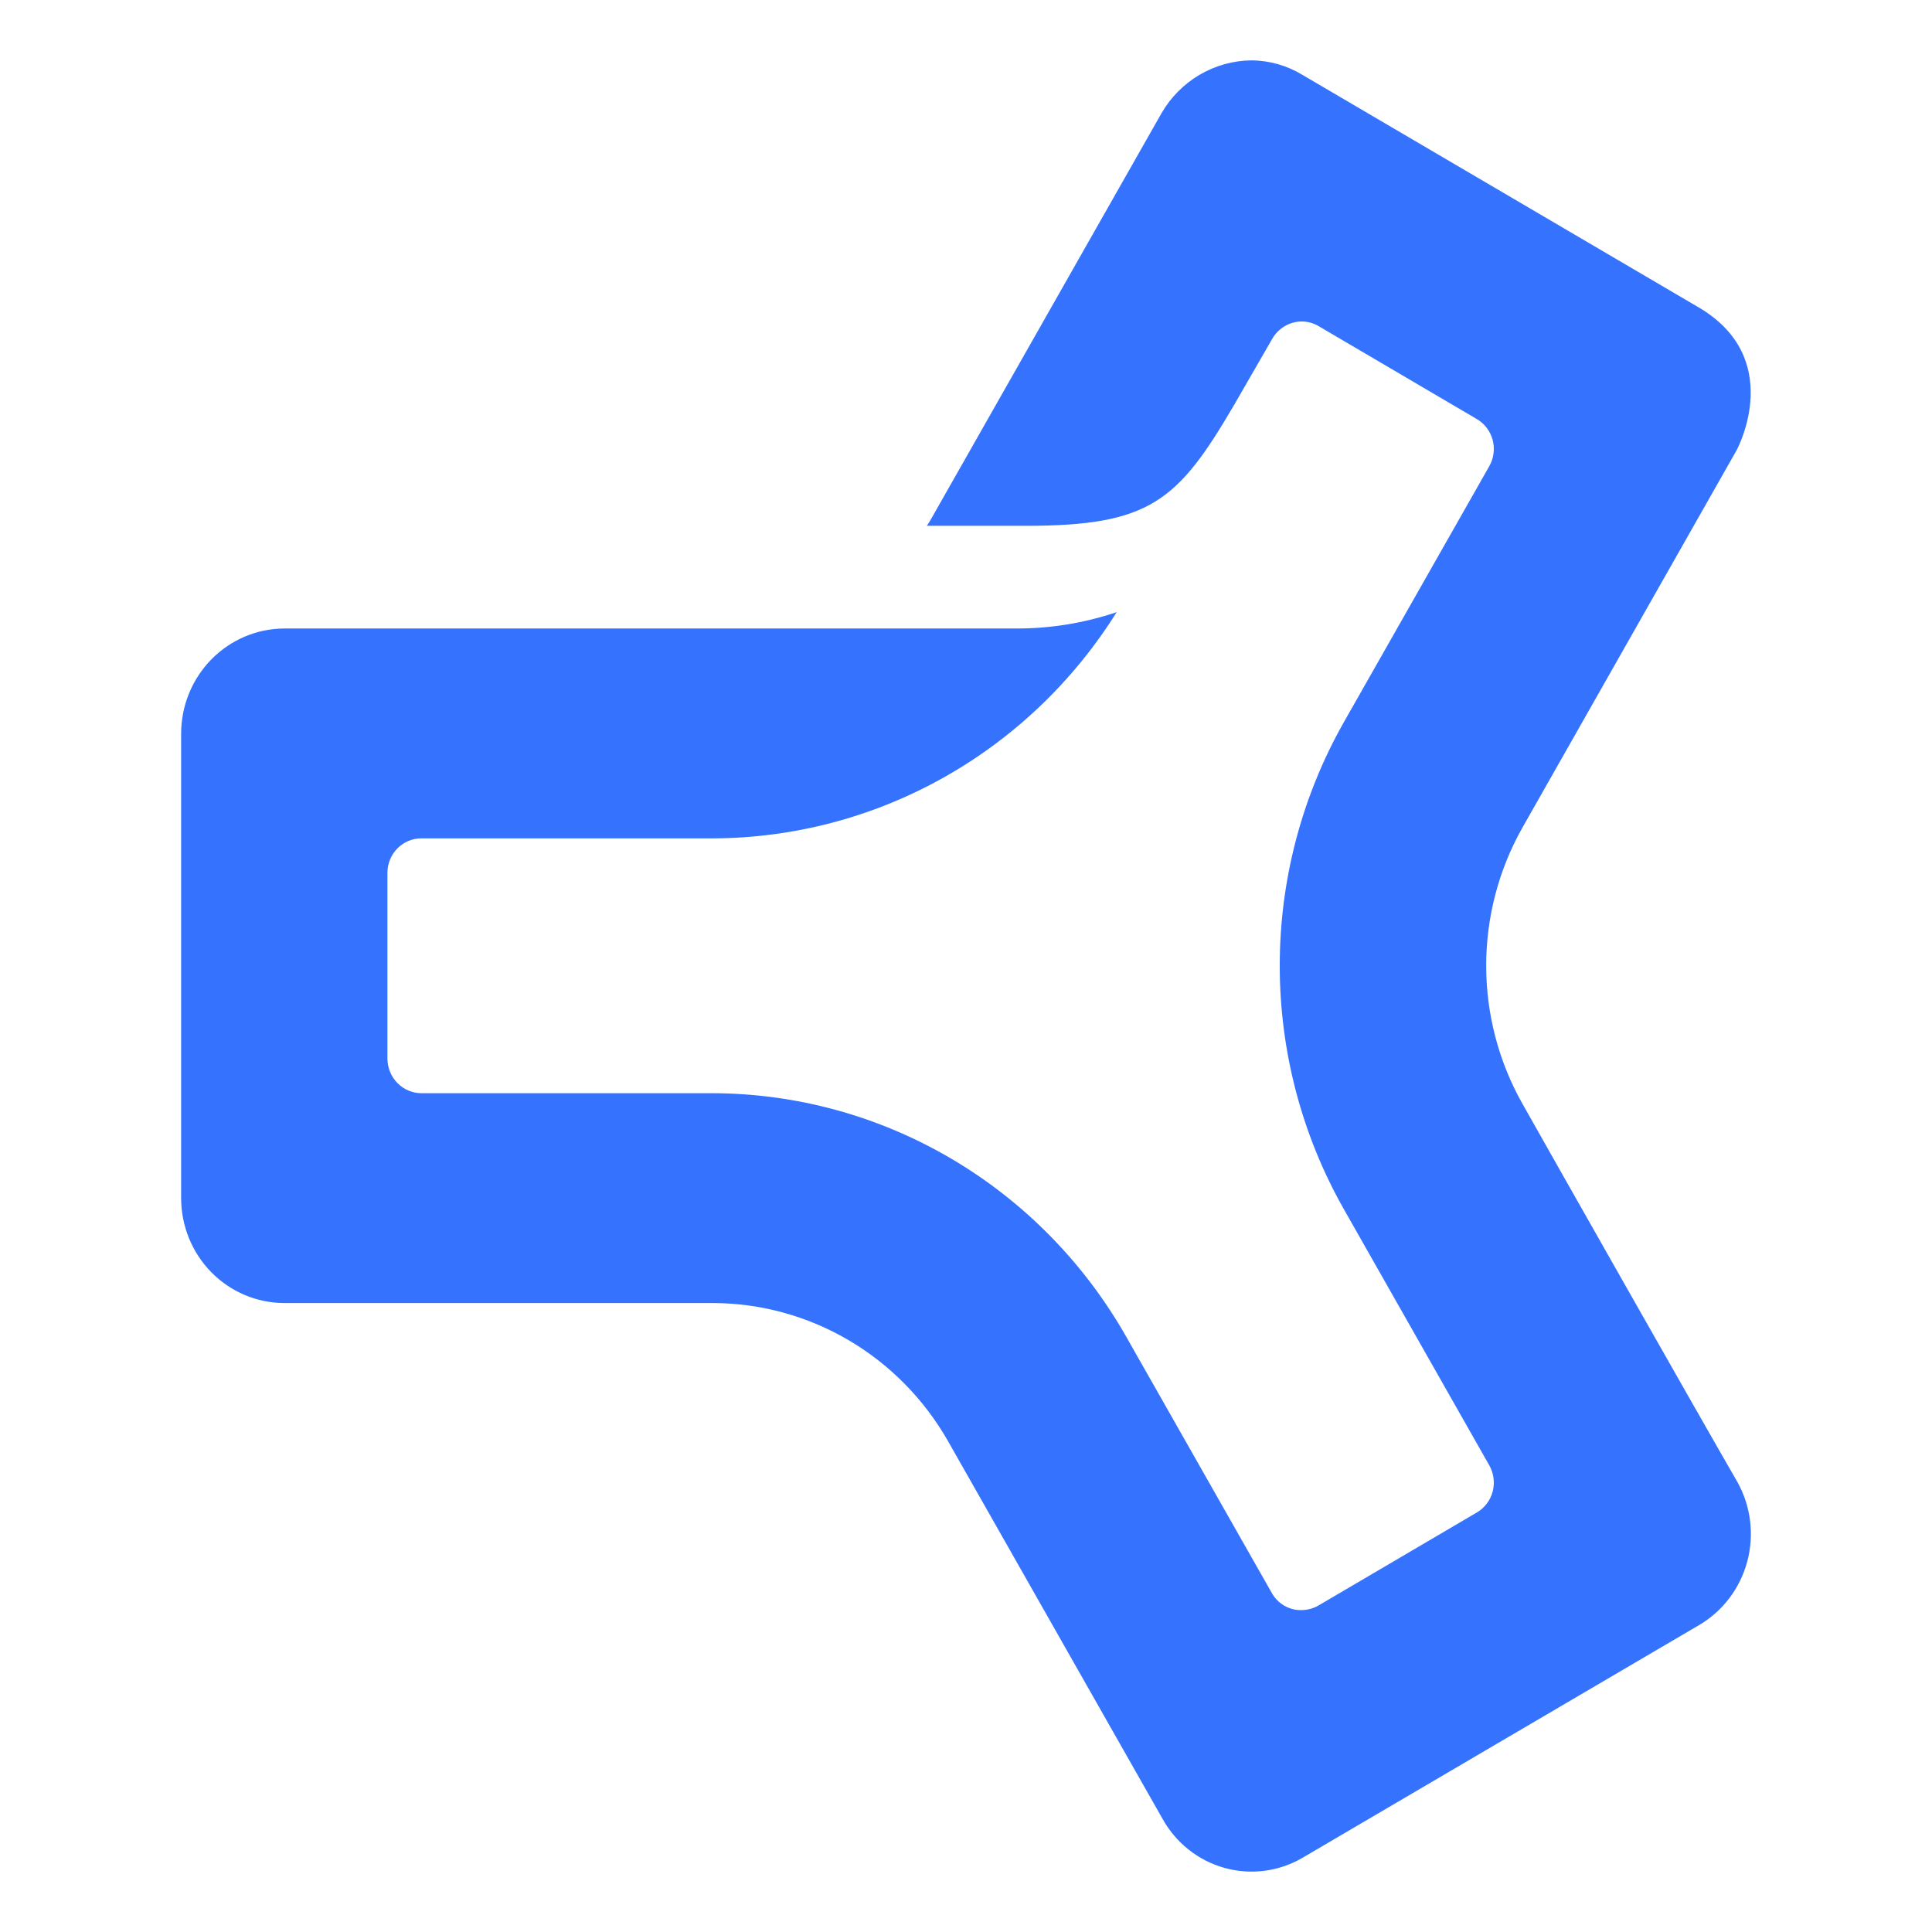 <svg width="64" height="64" viewBox="0 0 64 64" fill="none" xmlns="http://www.w3.org/2000/svg">
<path fill-rule="evenodd" clip-rule="evenodd" d="M50.432 36.562C49.646 35.171 49.232 33.594 49.232 31.989C49.232 30.385 49.646 28.808 50.432 27.417L57.52 14.928C57.59 14.805 59.132 11.849 56.251 10.171L43.141 2.478C42.628 2.167 42.043 2.002 41.447 2C40.846 2.007 40.257 2.172 39.736 2.478C39.216 2.785 38.782 3.222 38.477 3.749L30.894 17.103C30.837 17.212 30.773 17.317 30.703 17.419H33.965C38.084 17.419 39.01 16.612 40.876 13.424L42.145 11.223C42.245 11.049 42.387 10.905 42.559 10.805C42.73 10.704 42.924 10.65 43.122 10.649C43.318 10.65 43.511 10.703 43.68 10.803L48.922 13.882C49.05 13.957 49.162 14.057 49.252 14.176C49.342 14.295 49.408 14.431 49.447 14.576C49.485 14.721 49.495 14.873 49.475 15.021C49.456 15.17 49.408 15.314 49.334 15.444L44.505 23.944C43.121 26.392 42.393 29.166 42.393 31.989C42.393 34.813 43.121 37.587 44.505 40.035L49.334 48.541C49.408 48.671 49.456 48.815 49.475 48.964C49.495 49.113 49.485 49.264 49.447 49.409C49.408 49.554 49.342 49.69 49.252 49.809C49.162 49.928 49.05 50.028 48.922 50.103L43.68 53.182C43.508 53.281 43.314 53.334 43.116 53.337C42.915 53.342 42.717 53.291 42.542 53.189C42.368 53.088 42.224 52.941 42.126 52.762L37.297 44.262C35.905 41.819 33.907 39.789 31.503 38.377C29.099 36.965 26.373 36.219 23.596 36.214H13.957C13.66 36.212 13.375 36.091 13.165 35.877C12.955 35.663 12.836 35.374 12.834 35.071V28.914C12.834 28.611 12.953 28.32 13.163 28.106C13.374 27.892 13.659 27.772 13.957 27.772H23.616C26.284 27.764 28.908 27.074 31.246 25.764C33.583 24.455 35.559 22.568 36.992 20.278C35.923 20.638 34.805 20.821 33.68 20.82H9.42C8.514 20.822 7.645 21.189 7.004 21.841C6.363 22.493 6.002 23.377 6 24.299V39.686C6 40.608 6.359 41.492 7 42.144C7.64 42.796 8.508 43.163 9.414 43.165H23.616C25.193 43.168 26.742 43.592 28.108 44.393C29.474 45.195 30.61 46.347 31.401 47.734L38.502 60.236C38.722 60.636 39.019 60.988 39.374 61.27C39.729 61.552 40.136 61.759 40.571 61.879C41.006 62 41.46 62.03 41.907 61.97C42.353 61.909 42.784 61.759 43.173 61.527L56.283 53.834C57.068 53.374 57.642 52.617 57.88 51.728C58.118 50.839 58 49.891 57.552 49.09C56.315 46.953 51.263 38.04 50.432 36.562Z" fill="#3573FF"/>
</svg>
